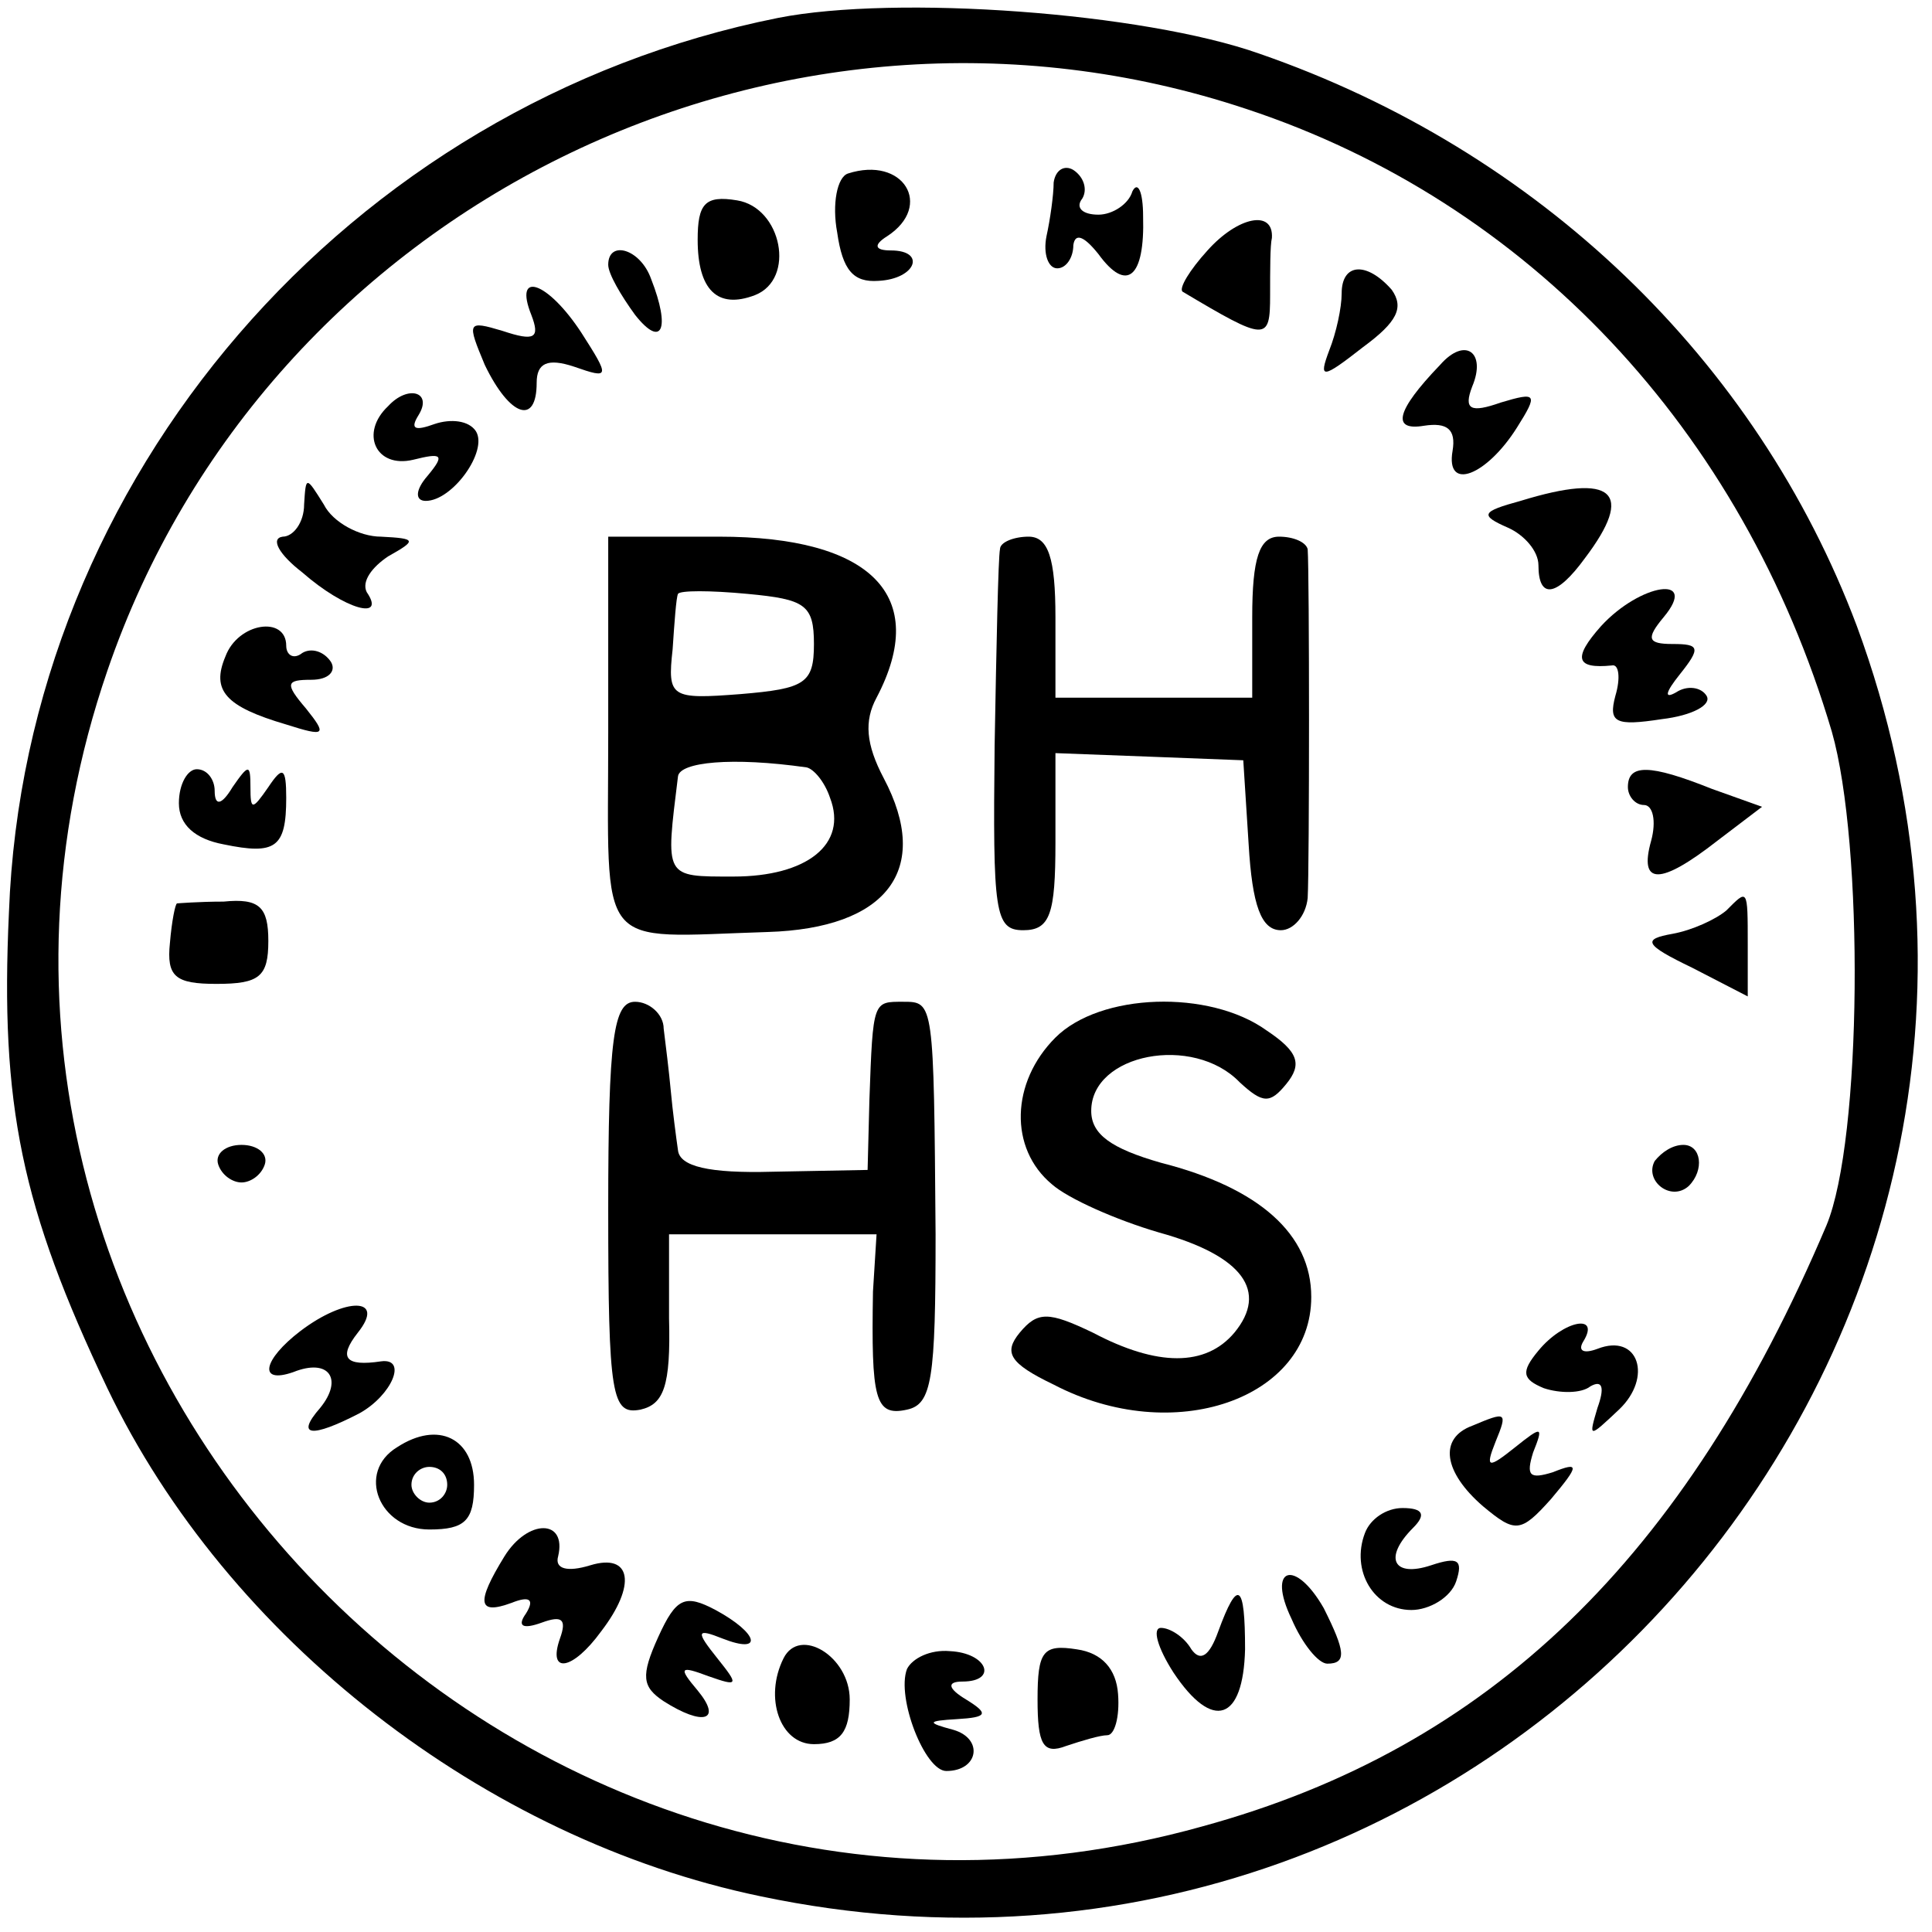 <?xml version="1.0" standalone="no"?>
<!DOCTYPE svg PUBLIC "-//W3C//DTD SVG 20010904//EN"
 "http://www.w3.org/TR/2001/REC-SVG-20010904/DTD/svg10.dtd">
<svg version="1.0" xmlns="http://www.w3.org/2000/svg"
 width="108pt" height="108pt" viewBox="0 0 108 108"
 preserveAspectRatio="xMidYMid meet">
<g transform="translate(0,108) scale(0.1,-0.1)"
fill="#000000" stroke="none">
<path d="M435 1070 c-240 -48 -421 -257 -430 -500 -5 -108 7 -165 55 -266 67
-140 211 -252 365 -284 413 -87 759 314 613 710 -56 149 -178 266 -334 320
-65 23 -203 33 -269 20z m262 -51 c157 -52 277 -179 327 -348 18 -63 17 -228
-3 -276 -79 -186 -188 -292 -349 -336 -387 -108 -742 267 -612 646 89 260 376
401 637 314z"/>
<path d="M474 983 c-6 -2 -9 -17 -6 -33 3 -21 9 -28 23 -27 21 1 27 17 7 17
-9 0 -10 3 -2 8 26 17 9 45 -22 35z"/>
<path d="M589 978 c0 -7 -2 -21 -4 -30 -2 -10 1 -18 6 -18 5 0 9 6 9 13 1 7 6
5 14 -5 16 -22 26 -13 25 21 0 14 -3 20 -6 14 -2 -7 -11 -13 -19 -13 -9 0 -13
4 -9 9 3 5 1 12 -5 16 -5 3 -10 0 -11 -7z"/>
<path d="M390 946 c0 -28 11 -39 32 -31 23 9 15 49 -10 53 -18 3 -22 -2 -22
-22z"/>
<path d="M675 940 c-10 -11 -16 -21 -14 -23 47 -28 49 -28 49 -2 0 14 0 28 1
32 1 16 -19 12 -36 -7z"/>
<path d="M340 932 c0 -5 7 -17 15 -28 15 -19 20 -8 9 20 -6 17 -24 22 -24 8z"/>
<path d="M750 916 c0 -8 -3 -22 -7 -32 -6 -16 -4 -16 19 2 19 14 23 22 16 32
-14 16 -28 15 -28 -2z"/>
<path d="M297 904 c5 -13 2 -15 -16 -9 -20 6 -20 5 -10 -19 14 -29 29 -34 29
-10 0 11 6 14 21 9 20 -7 20 -6 4 19 -19 29 -38 35 -28 10z"/>
<path d="M805 876 c-25 -26 -27 -37 -9 -34 13 2 18 -2 16 -14 -4 -23 19 -14
36 13 12 19 11 20 -9 14 -17 -6 -21 -4 -16 9 8 19 -4 28 -18 12z"/>
<path d="M217 853 c-16 -15 -7 -35 14 -30 16 4 18 3 8 -9 -7 -8 -7 -14 -1 -14
15 0 35 28 28 39 -4 6 -14 7 -23 4 -11 -4 -14 -3 -9 5 8 13 -6 17 -17 5z"/>
<path d="M170 798 c0 -10 -6 -18 -12 -18 -7 -1 -2 -10 11 -20 24 -21 47 -27
36 -11 -3 6 3 14 12 20 16 9 16 10 -4 11 -12 0 -27 8 -32 18 -10 16 -10 16
-11 0z"/>
<path d="M850 800 c-22 -6 -23 -8 -7 -15 9 -4 17 -13 17 -21 0 -19 10 -18 26
4 28 37 16 48 -36 32z"/>
<path d="M340 670 c0 -124 -8 -114 89 -111 67 2 92 35 65 86 -10 19 -11 32 -4
45 30 57 -3 90 -88 90 l-62 0 0 -110z m115 50 c0 -22 -5 -25 -41 -28 -39 -3
-41 -2 -38 25 1 15 2 29 3 31 1 2 18 2 39 0 32 -3 37 -6 37 -28z m-4 -69 c4
-1 10 -8 13 -17 10 -26 -13 -44 -54 -44 -39 0 -38 -1 -31 56 1 8 30 11 72 5z"/>
<path d="M559 773 c-1 -5 -2 -54 -3 -110 -1 -93 0 -103 16 -103 15 0 18 9 18
49 l0 50 53 -2 52 -2 3 -47 c2 -34 7 -48 18 -48 7 0 14 8 15 18 1 18 1 181 0
195 -1 4 -8 7 -16 7 -11 0 -15 -12 -15 -45 l0 -45 -55 0 -55 0 0 45 c0 33 -4
45 -15 45 -8 0 -16 -3 -16 -7z"/>
<path d="M895 730 c-16 -18 -14 -24 6 -22 4 1 5 -7 2 -17 -4 -15 0 -17 26 -13
17 2 28 8 25 13 -3 5 -11 6 -17 2 -7 -4 -6 0 2 10 12 15 11 17 -4 17 -14 0
-15 3 -5 15 20 24 -13 19 -35 -5z"/>
<path d="M126 713 c-8 -19 0 -28 34 -38 22 -7 23 -6 11 9 -12 14 -11 16 3 16
10 0 14 5 11 10 -4 6 -11 8 -16 5 -5 -4 -9 -1 -9 4 0 17 -27 13 -34 -6z"/>
<path d="M100 631 c0 -12 9 -20 25 -23 29 -6 35 -2 35 26 0 17 -2 18 -10 6 -9
-13 -10 -13 -10 0 0 13 -1 13 -10 0 -6 -10 -10 -11 -10 -2 0 6 -4 12 -10 12
-5 0 -10 -8 -10 -19z"/>
<path d="M910 640 c0 -5 4 -10 9 -10 5 0 7 -9 4 -20 -7 -25 5 -25 37 0 l25 19
-28 10 c-35 14 -47 14 -47 1z"/>
<path d="M99 575 c-1 0 -3 -10 -4 -22 -2 -19 3 -23 26 -23 24 0 29 4 29 24 0
19 -5 24 -25 22 -14 0 -26 -1 -26 -1z"/>
<path d="M965 571 c-6 -5 -19 -11 -30 -13 -17 -3 -16 -6 11 -19 l31 -16 0 29
c0 32 0 31 -12 19z"/>
<path d="M340 404 c0 -105 2 -115 18 -112 13 3 17 13 16 51 l0 47 58 0 58 0
-2 -32 c-1 -60 1 -70 19 -66 14 3 16 17 16 98 -1 130 -1 130 -18 130 -17 0
-17 1 -19 -55 l-1 -39 -53 -1 c-36 -1 -52 3 -53 12 -1 7 -3 22 -4 33 -1 11 -3
27 -4 35 0 8 -8 15 -16 15 -12 0 -15 -20 -15 -116z"/>
<path d="M590 500 c-25 -25 -26 -62 -2 -82 9 -8 36 -20 60 -27 47 -13 61 -33
42 -56 -16 -19 -43 -19 -79 0 -25 12 -31 12 -41 0 -9 -11 -6 -17 19 -29 67
-35 144 -8 144 49 0 35 -29 61 -84 75 -28 8 -39 16 -39 29 0 32 57 43 83 16
13 -12 17 -12 26 -1 9 11 7 18 -11 30 -32 23 -93 21 -118 -4z"/>
<path d="M122 429 c2 -6 8 -10 13 -10 5 0 11 4 13 10 2 6 -4 11 -13 11 -9 0
-15 -5 -13 -11z"/>
<path d="M925 431 c-6 -11 9 -23 19 -14 9 9 7 23 -3 23 -6 0 -12 -4 -16 -9z"/>
<path d="M168 336 c-21 -16 -24 -30 -4 -23 20 8 28 -4 15 -20 -14 -16 -5 -17
22 -3 18 10 27 31 12 29 -20 -3 -24 2 -13 16 16 20 -7 20 -32 1z"/>
<path d="M860 325 c-10 -12 -9 -16 3 -21 9 -3 21 -3 26 1 7 4 8 -1 4 -12 -5
-17 -5 -17 12 -1 19 18 11 43 -12 34 -8 -3 -11 -1 -8 4 10 16 -11 12 -25 -5z"/>
<path d="M823 283 c-19 -7 -16 -26 6 -45 18 -15 21 -15 38 4 16 19 16 21 1 15
-13 -4 -15 -2 -11 11 6 15 5 15 -10 3 -15 -12 -17 -12 -11 3 7 17 6 17 -13 9z"/>
<path d="M222 271 c-23 -14 -10 -46 18 -46 20 0 25 5 25 25 0 26 -20 36 -43
21z m28 -21 c0 -5 -4 -10 -10 -10 -5 0 -10 5 -10 10 0 6 5 10 10 10 6 0 10 -4
10 -10z"/>
<path d="M763 223 c-8 -21 5 -43 26 -43 10 0 22 7 25 16 4 12 1 14 -14 9 -21
-7 -27 4 -10 21 7 7 6 11 -6 11 -9 0 -18 -6 -21 -14z"/>
<path d="M282 210 c-16 -26 -15 -33 4 -26 10 4 13 2 8 -6 -5 -7 -2 -9 9 -5 11
4 14 2 10 -9 -7 -20 7 -18 23 4 20 26 17 44 -6 37 -13 -4 -20 -2 -18 5 5 21
-17 21 -30 0z"/>
<path d="M722 175 c6 -14 15 -25 20 -25 11 0 10 7 -2 31 -16 28 -32 23 -18 -6z"/>
<path d="M368 165 c-10 -22 -9 -28 3 -36 22 -14 33 -11 19 6 -11 13 -10 14 6
8 17 -6 17 -5 5 10 -12 15 -12 17 3 11 23 -9 20 3 -4 16 -17 9 -22 7 -32 -15z"/>
<path d="M681 168 c-5 -14 -10 -17 -15 -10 -4 7 -12 12 -17 12 -5 0 -2 -11 7
-25 22 -33 39 -27 40 13 0 37 -4 40 -15 10z"/>
<path d="M438 153 c-11 -22 -2 -48 17 -48 15 0 20 7 20 25 0 24 -28 41 -37 23z"/>
<path d="M507 147 c-6 -16 10 -57 22 -57 18 0 21 18 4 23 -15 4 -15 5 2 6 17
1 18 3 5 11 -10 6 -11 10 -2 10 20 0 14 16 -7 17 -11 1 -21 -4 -24 -10z"/>
<path d="M580 130 c0 -25 3 -31 16 -26 9 3 19 6 23 6 4 0 7 10 6 23 -1 14 -9
23 -23 25 -19 3 -22 -1 -22 -28z"/>
</g>
</svg>
